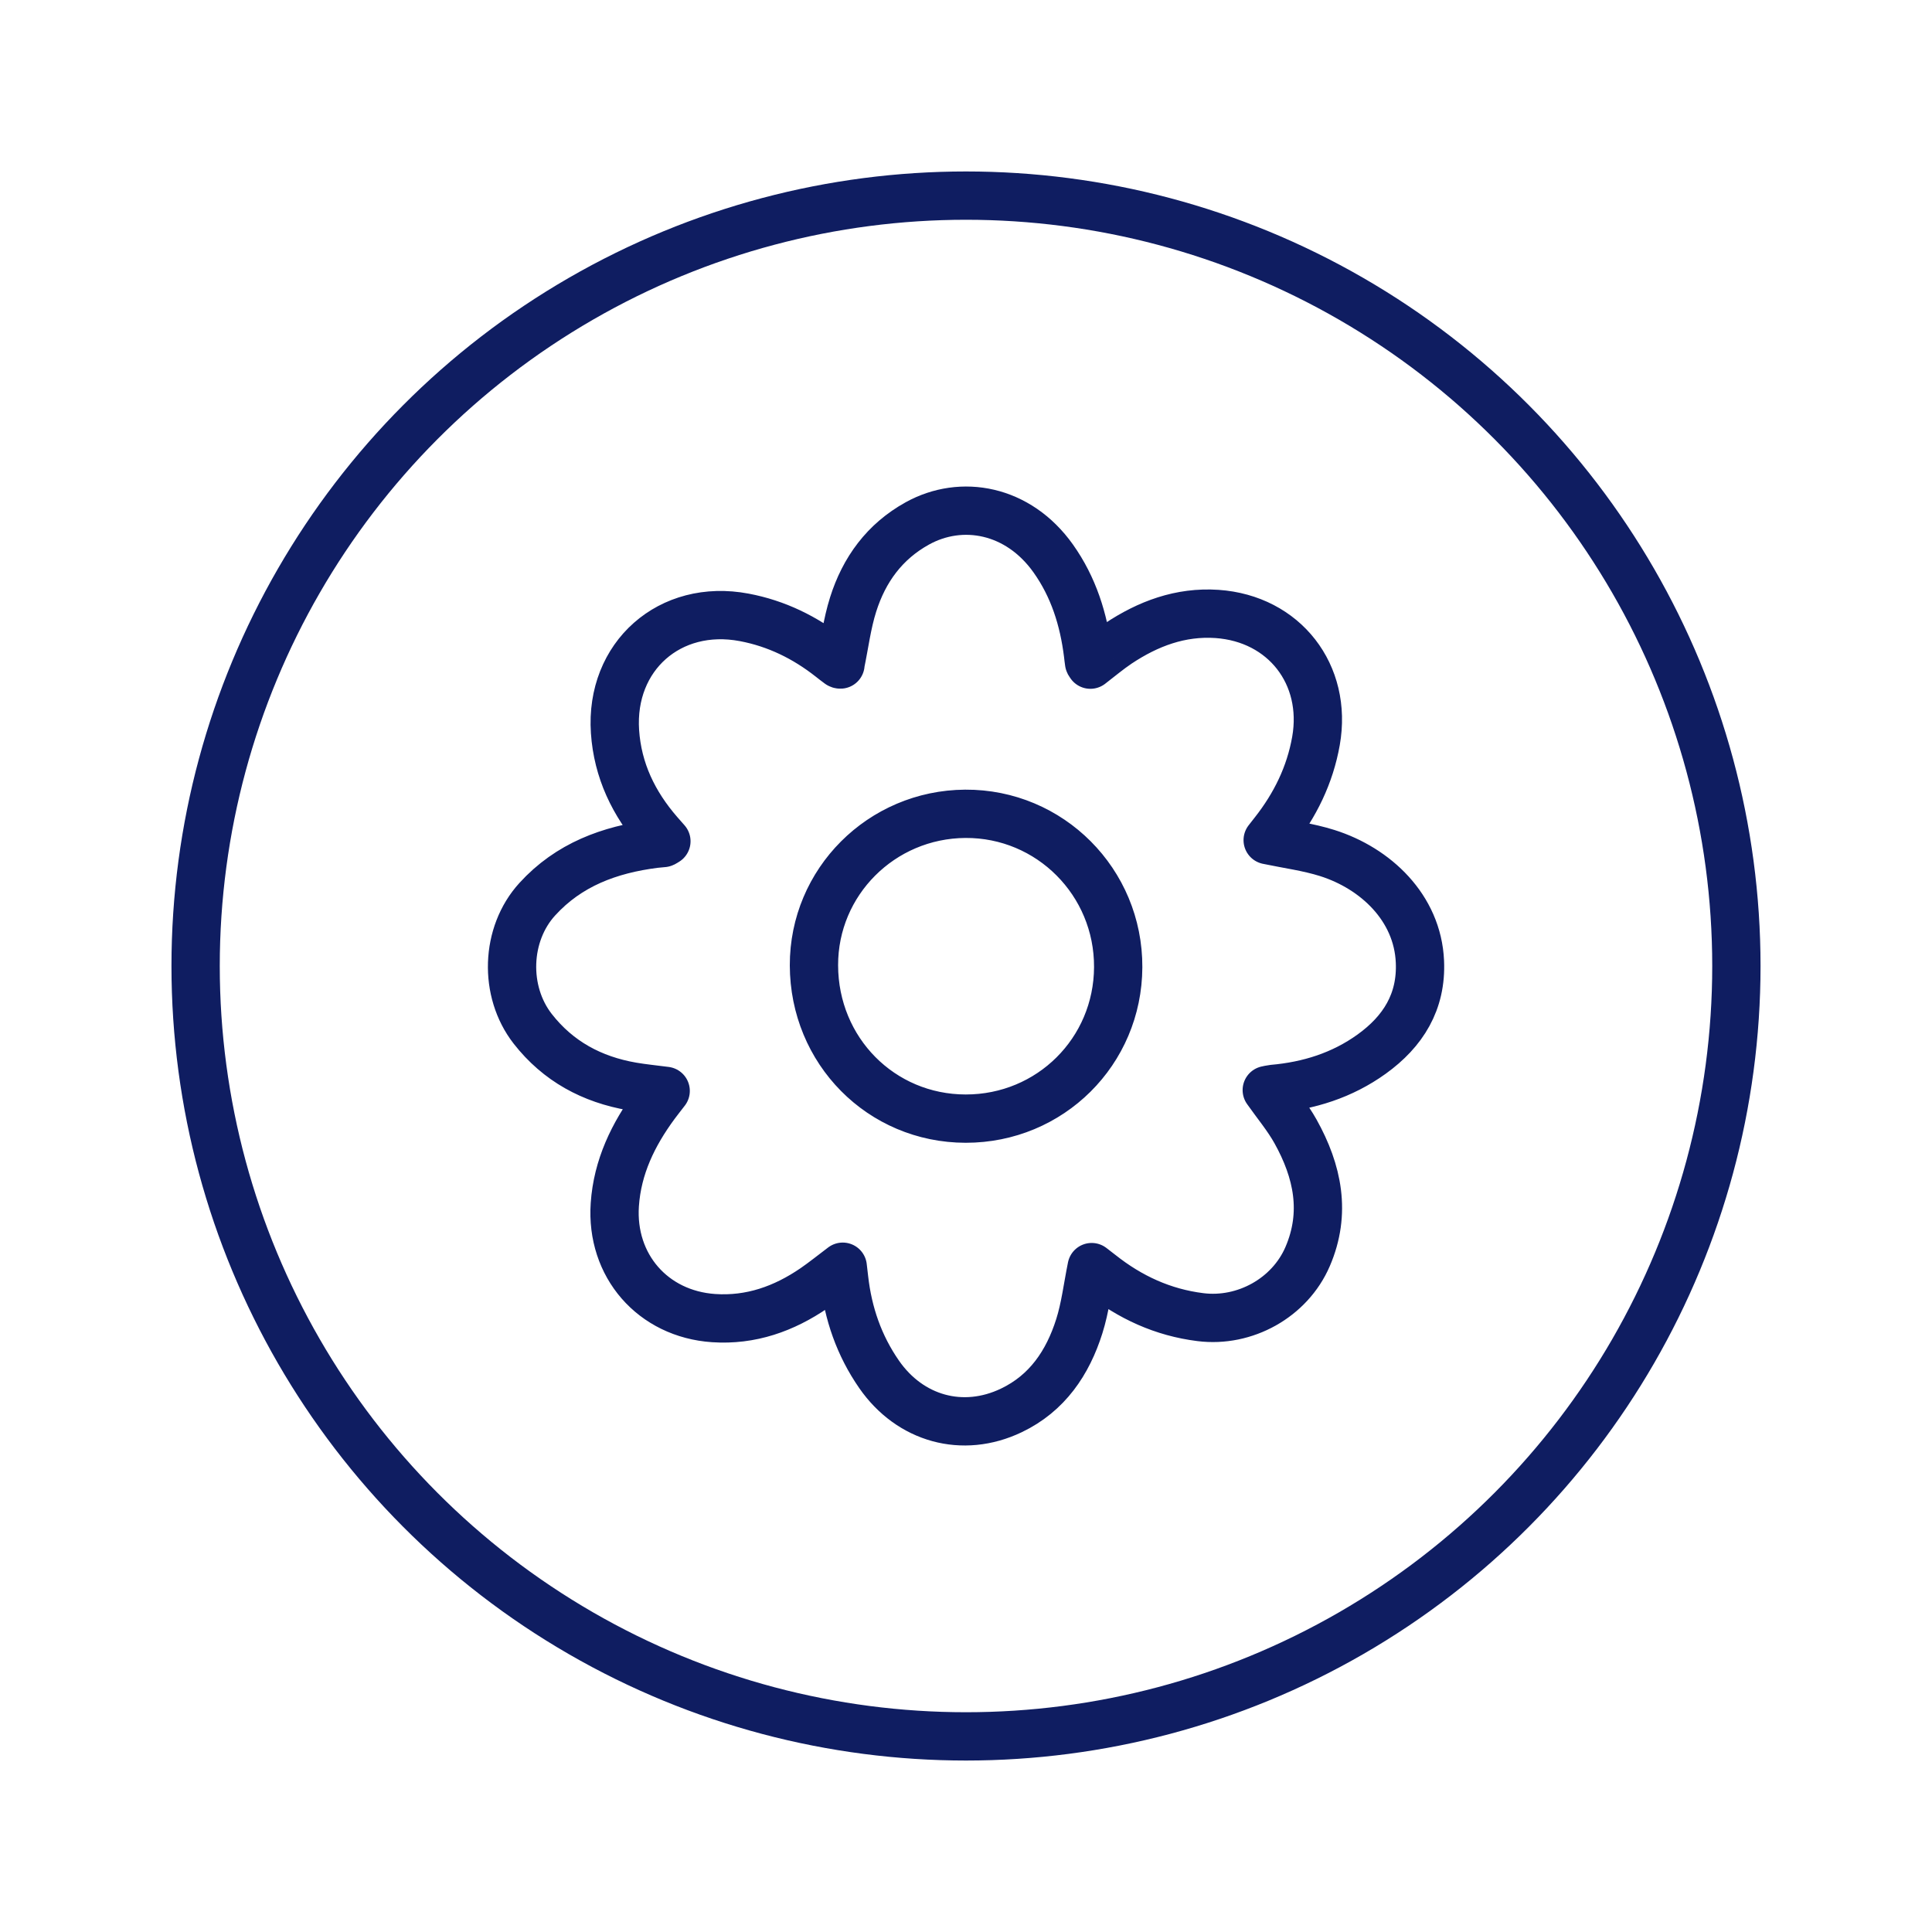 <svg viewBox="0 0 400 400" xmlns="http://www.w3.org/2000/svg" data-sanitized-data-name="Calque 1" data-name="Calque 1" id="Calque_1">
  <defs>
    <style>
      .cls-1 {
        stroke-miterlimit: 10;
      }

      .cls-1, .cls-2 {
        fill: none;
        stroke: #0f1d61;
        stroke-width: 10px;
      }

      .cls-2 {
        stroke-linecap: round;
        stroke-linejoin: round;
      }
    </style>
  </defs>
  <path d="M173.98,137.57c.88-4.23,1.39-8.44,2.65-12.41,2.27-7.2,6.51-13.04,13.29-16.79,9.14-5.06,20.88-2.95,28.13,7.24,4.23,5.95,6.32,12.65,7.21,19.8.07.59.13,1.18.22,1.76.02.13.15.24.27.44,1.92-1.47,3.77-3.04,5.77-4.38,6.18-4.11,12.89-6.63,20.44-6.12,13.94.96,22.92,12.53,20.5,26.29-1.25,7.08-4.32,13.31-8.74,18.93-.44.56-.88,1.13-1.26,1.61,4.19.88,8.37,1.42,12.33,2.67,10.01,3.16,18.7,11.32,19.19,22.48.37,8.32-3.48,14.46-9.99,19.15-6.1,4.39-13.02,6.56-20.45,7.21-.42.04-.83.16-1.27.24,2.06,2.92,4.3,5.59,5.96,8.57,4.58,8.23,6.41,16.84,2.49,25.92-3.68,8.52-12.98,13.67-22.18,12.52-7.79-.97-14.59-4.11-20.68-8.94-.61-.49-1.24-.96-1.84-1.42-.86,4.22-1.33,8.34-2.56,12.23-2.39,7.57-6.64,13.89-14.07,17.44-10.08,4.82-20.98,1.76-27.38-7.46-4.15-5.98-6.43-12.61-7.24-19.79-.08-.73-.17-1.46-.29-2.5-2.1,1.58-3.95,3.08-5.91,4.43-6.27,4.29-13.12,6.73-20.83,6.21-12.58-.86-21.31-10.87-20.45-23.5.53-7.79,3.79-14.51,8.34-20.69.65-.88,1.33-1.73,2.19-2.85-2.49-.33-4.73-.54-6.93-.92-8.33-1.44-15.33-5.19-20.6-11.94-6.03-7.74-5.65-19.59.94-26.82,6.52-7.17,14.97-10.28,24.32-11.47.59-.07,1.18-.1,1.77-.17.13-.02.25-.14.65-.37-.53-.6-1.04-1.17-1.53-1.74-5.24-6.03-8.57-12.91-9.11-20.97-1.04-15.61,11.37-26.55,26.75-23.64,6.68,1.26,12.59,4.16,17.9,8.34.58.46,1.16.91,1.76,1.35.11.08.27.07.27.07ZM168.52,199.86c.04,17.7,13.91,31.72,31.42,31.74,17.49.01,31.49-13.89,31.57-31.35.08-17.62-14.13-31.87-31.66-31.76-17.37.11-31.37,14.12-31.33,31.37Z" class="cls-2"></path>
  <circle r="159.5" cy="200" cx="200" class="cls-1"></circle>
</svg>